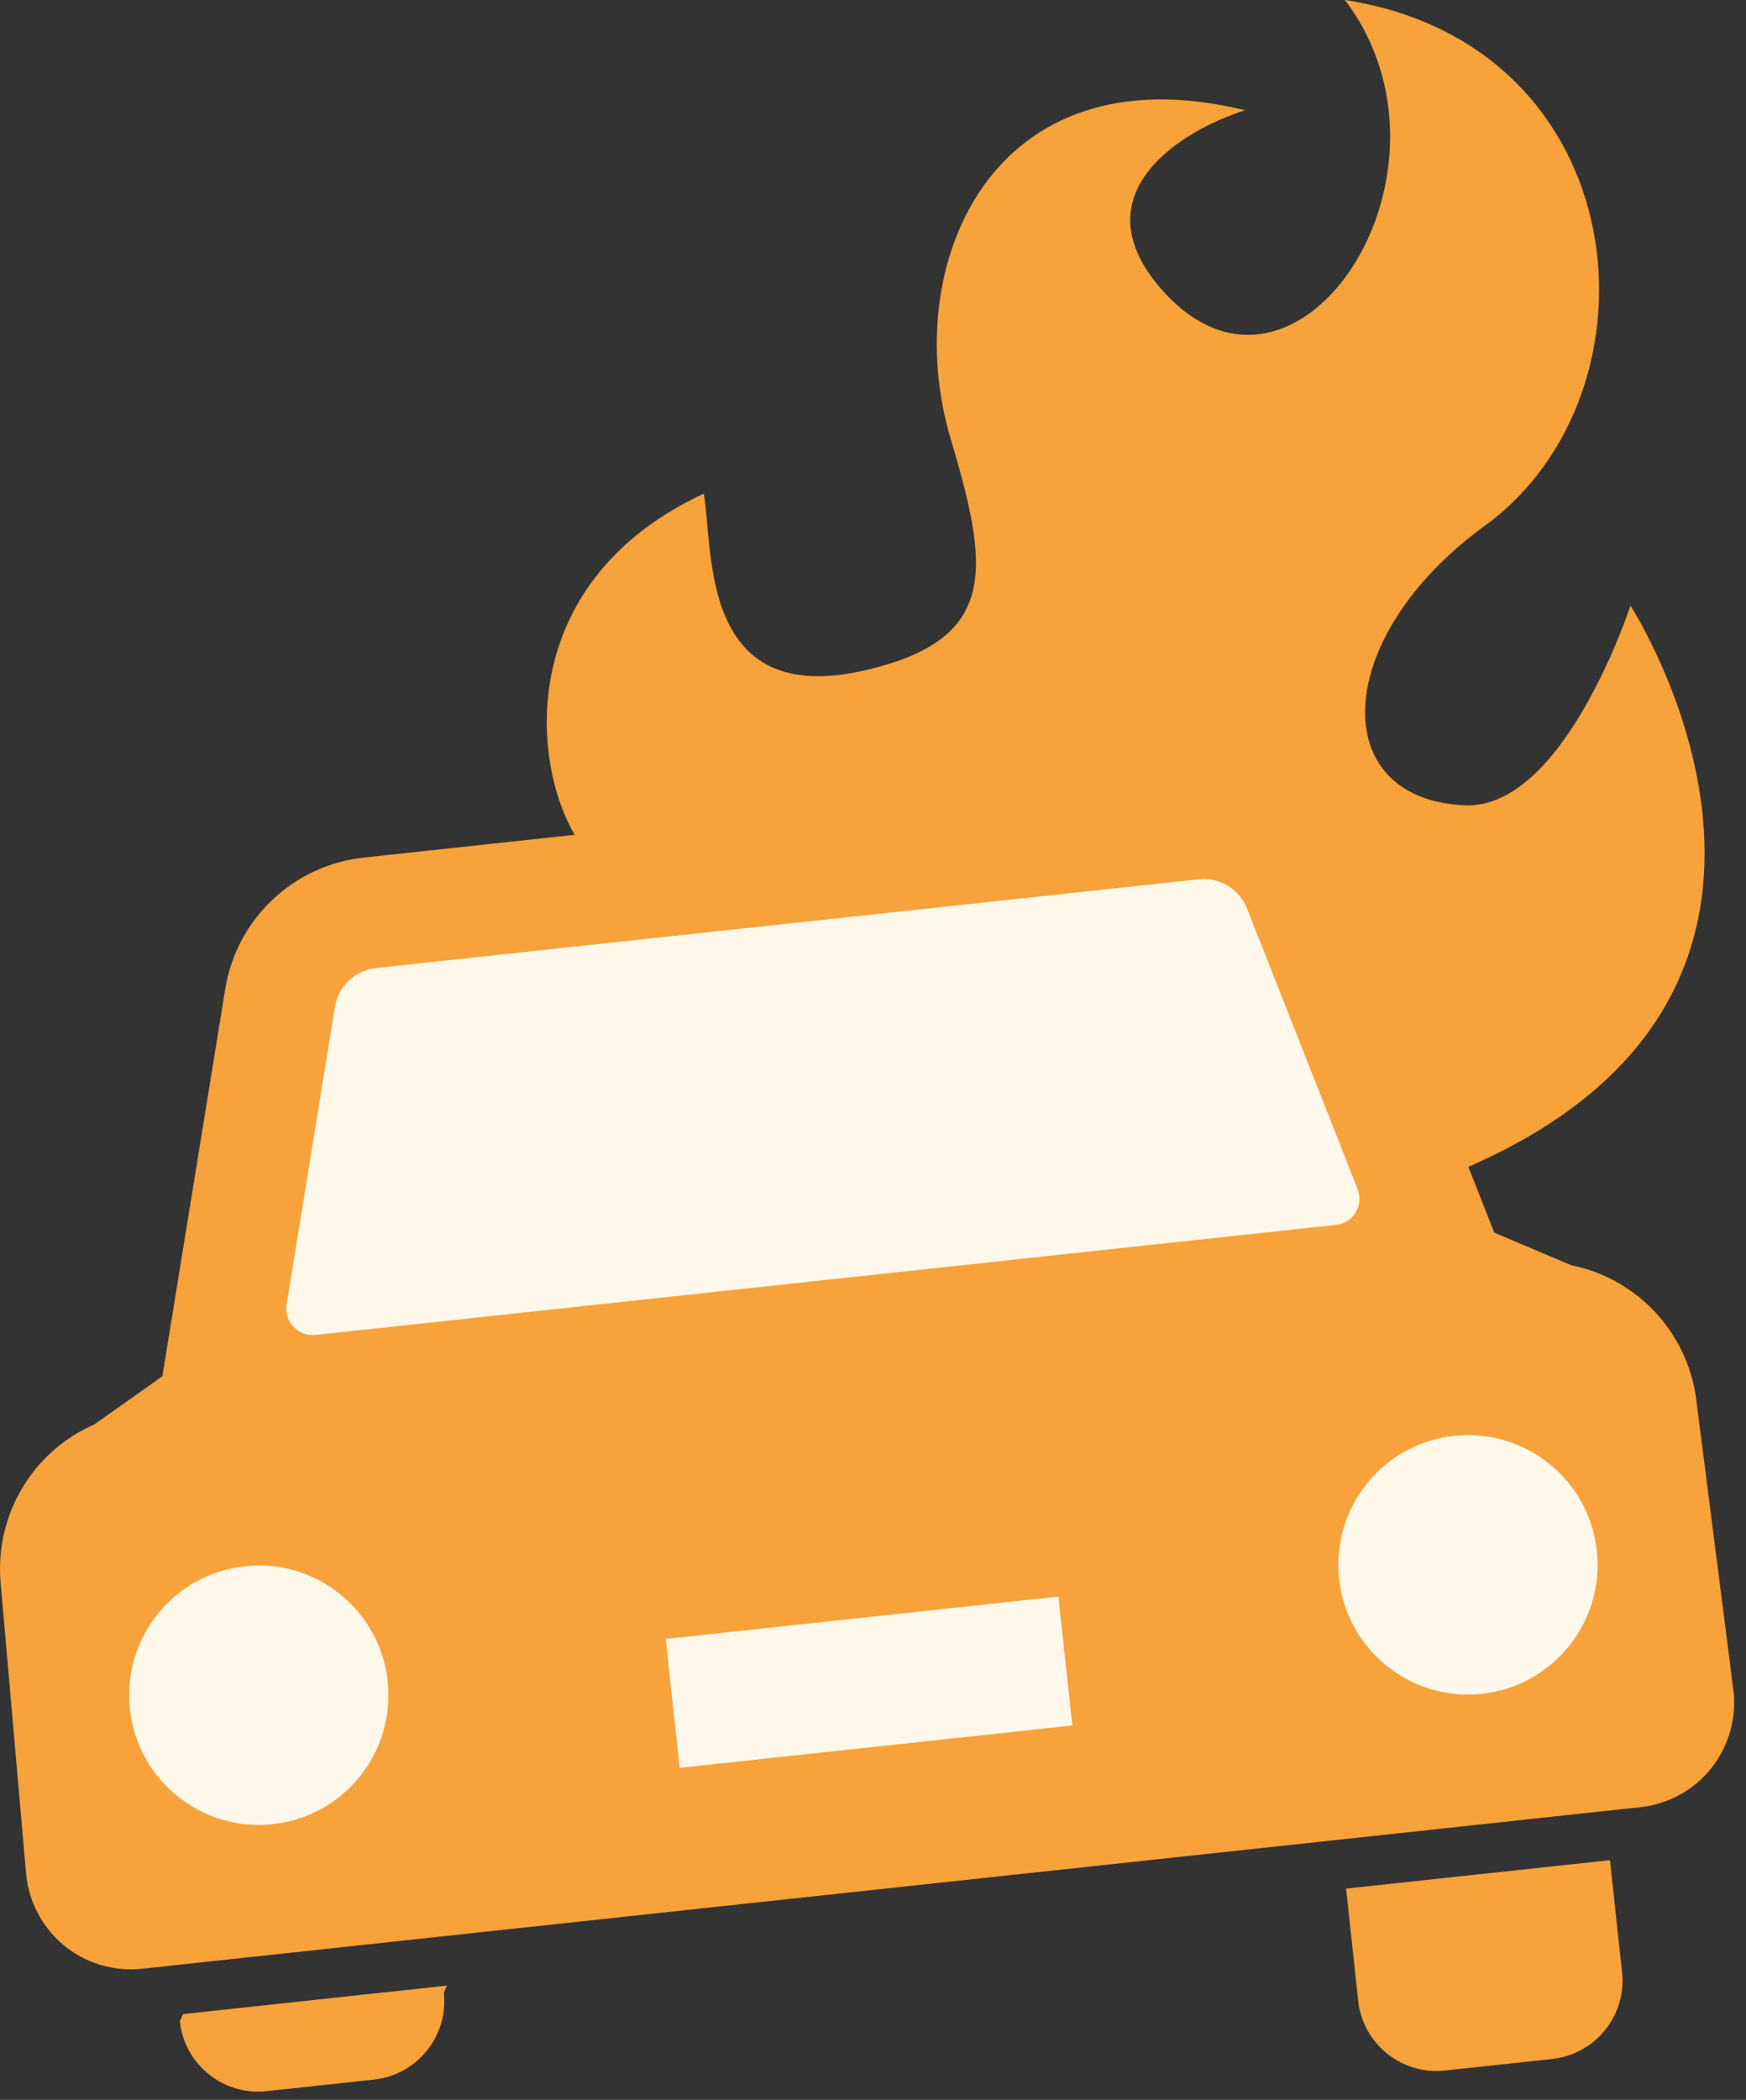 <svg width="104" height="125" viewBox="0 0 104 125" fill="none" xmlns="http://www.w3.org/2000/svg">
<rect x="0" y="0" width="104" height="125" fill="#333333" stroke="none"/>
<path d="M20.548 57.274L76.578 49.181L93.488 84.666L99.714 105.211L5.086 113.926V95.25L20.548 57.274Z" fill="#FFF8EA"/>
<path d="M10.901 119.894L10.711 120.324C10.989 122.896 13.299 124.76 15.876 124.483L22.272 123.793C24.851 123.515 26.711 121.203 26.435 118.629L26.623 118.199L10.901 119.894Z" fill="#F7A23A"/>
<path d="M95.897 110.732L80.18 112.423L80.898 119.095C81.176 121.667 83.487 123.533 86.063 123.254L92.455 122.565C95.033 122.286 96.896 119.972 96.616 117.4L95.897 110.732Z" fill="#F7A23A"/>
<path d="M103.239 100.535L101.02 83.186C100.459 79.252 97.476 76.099 93.583 75.315L89.007 73.377L87.461 69.459C111.864 58.823 97.117 36.051 97.117 36.051C97.117 36.051 93.165 48.183 87.26 47.938C79.005 47.599 79.288 37.952 88.436 31.302C99.383 23.346 97.505 2.694 80.111 0C87.827 10.198 77.304 26.233 69.289 17.34C64.091 11.575 70.422 7.728 74.169 6.564C59.035 2.866 53.573 15.815 56.604 26.04C58.904 33.799 59.563 38.016 51.595 39.886C41.592 42.231 42.522 32.704 41.919 29.386C31.044 34.441 31.459 44.875 34.225 49.695C27.317 50.441 21.675 51.049 21.675 51.049C17.47 51.502 14.093 54.703 13.416 58.873L9.672 81.927L5.613 84.794C1.974 86.392 -0.265 90.106 0.025 94.072L1.55 111.495C1.692 113.175 2.505 114.725 3.801 115.801C5.104 116.873 6.78 117.376 8.455 117.195L97.713 107.577C99.385 107.396 100.918 106.55 101.961 105.221C102.998 103.896 103.463 102.205 103.239 100.535ZM16.244 108.589C12.004 109.046 8.194 105.982 7.737 101.737C7.281 97.5 10.35 93.692 14.588 93.233C18.829 92.776 22.635 95.846 23.093 100.084C23.55 104.326 20.483 108.132 16.244 108.589ZM40.479 105.236L39.653 97.562L63.045 95.04L63.873 102.716L40.479 105.236ZM18.784 79.468C18.297 79.518 17.812 79.343 17.48 78.988C17.144 78.633 16.99 78.142 17.07 77.661L19.947 59.932C20.151 58.709 21.147 57.759 22.383 57.626L71.412 52.342C72.646 52.211 73.825 52.923 74.279 54.078L80.867 70.785C81.047 71.24 81.004 71.751 80.753 72.172C80.501 72.588 80.064 72.862 79.582 72.916L18.784 79.468ZM88.265 100.828C84.029 101.285 80.215 98.218 79.76 93.979C79.302 89.739 82.375 85.927 86.612 85.472C90.854 85.015 94.659 88.083 95.116 92.321C95.573 96.563 92.509 100.371 88.265 100.828Z" fill="#F7A23A"/>
</svg>
